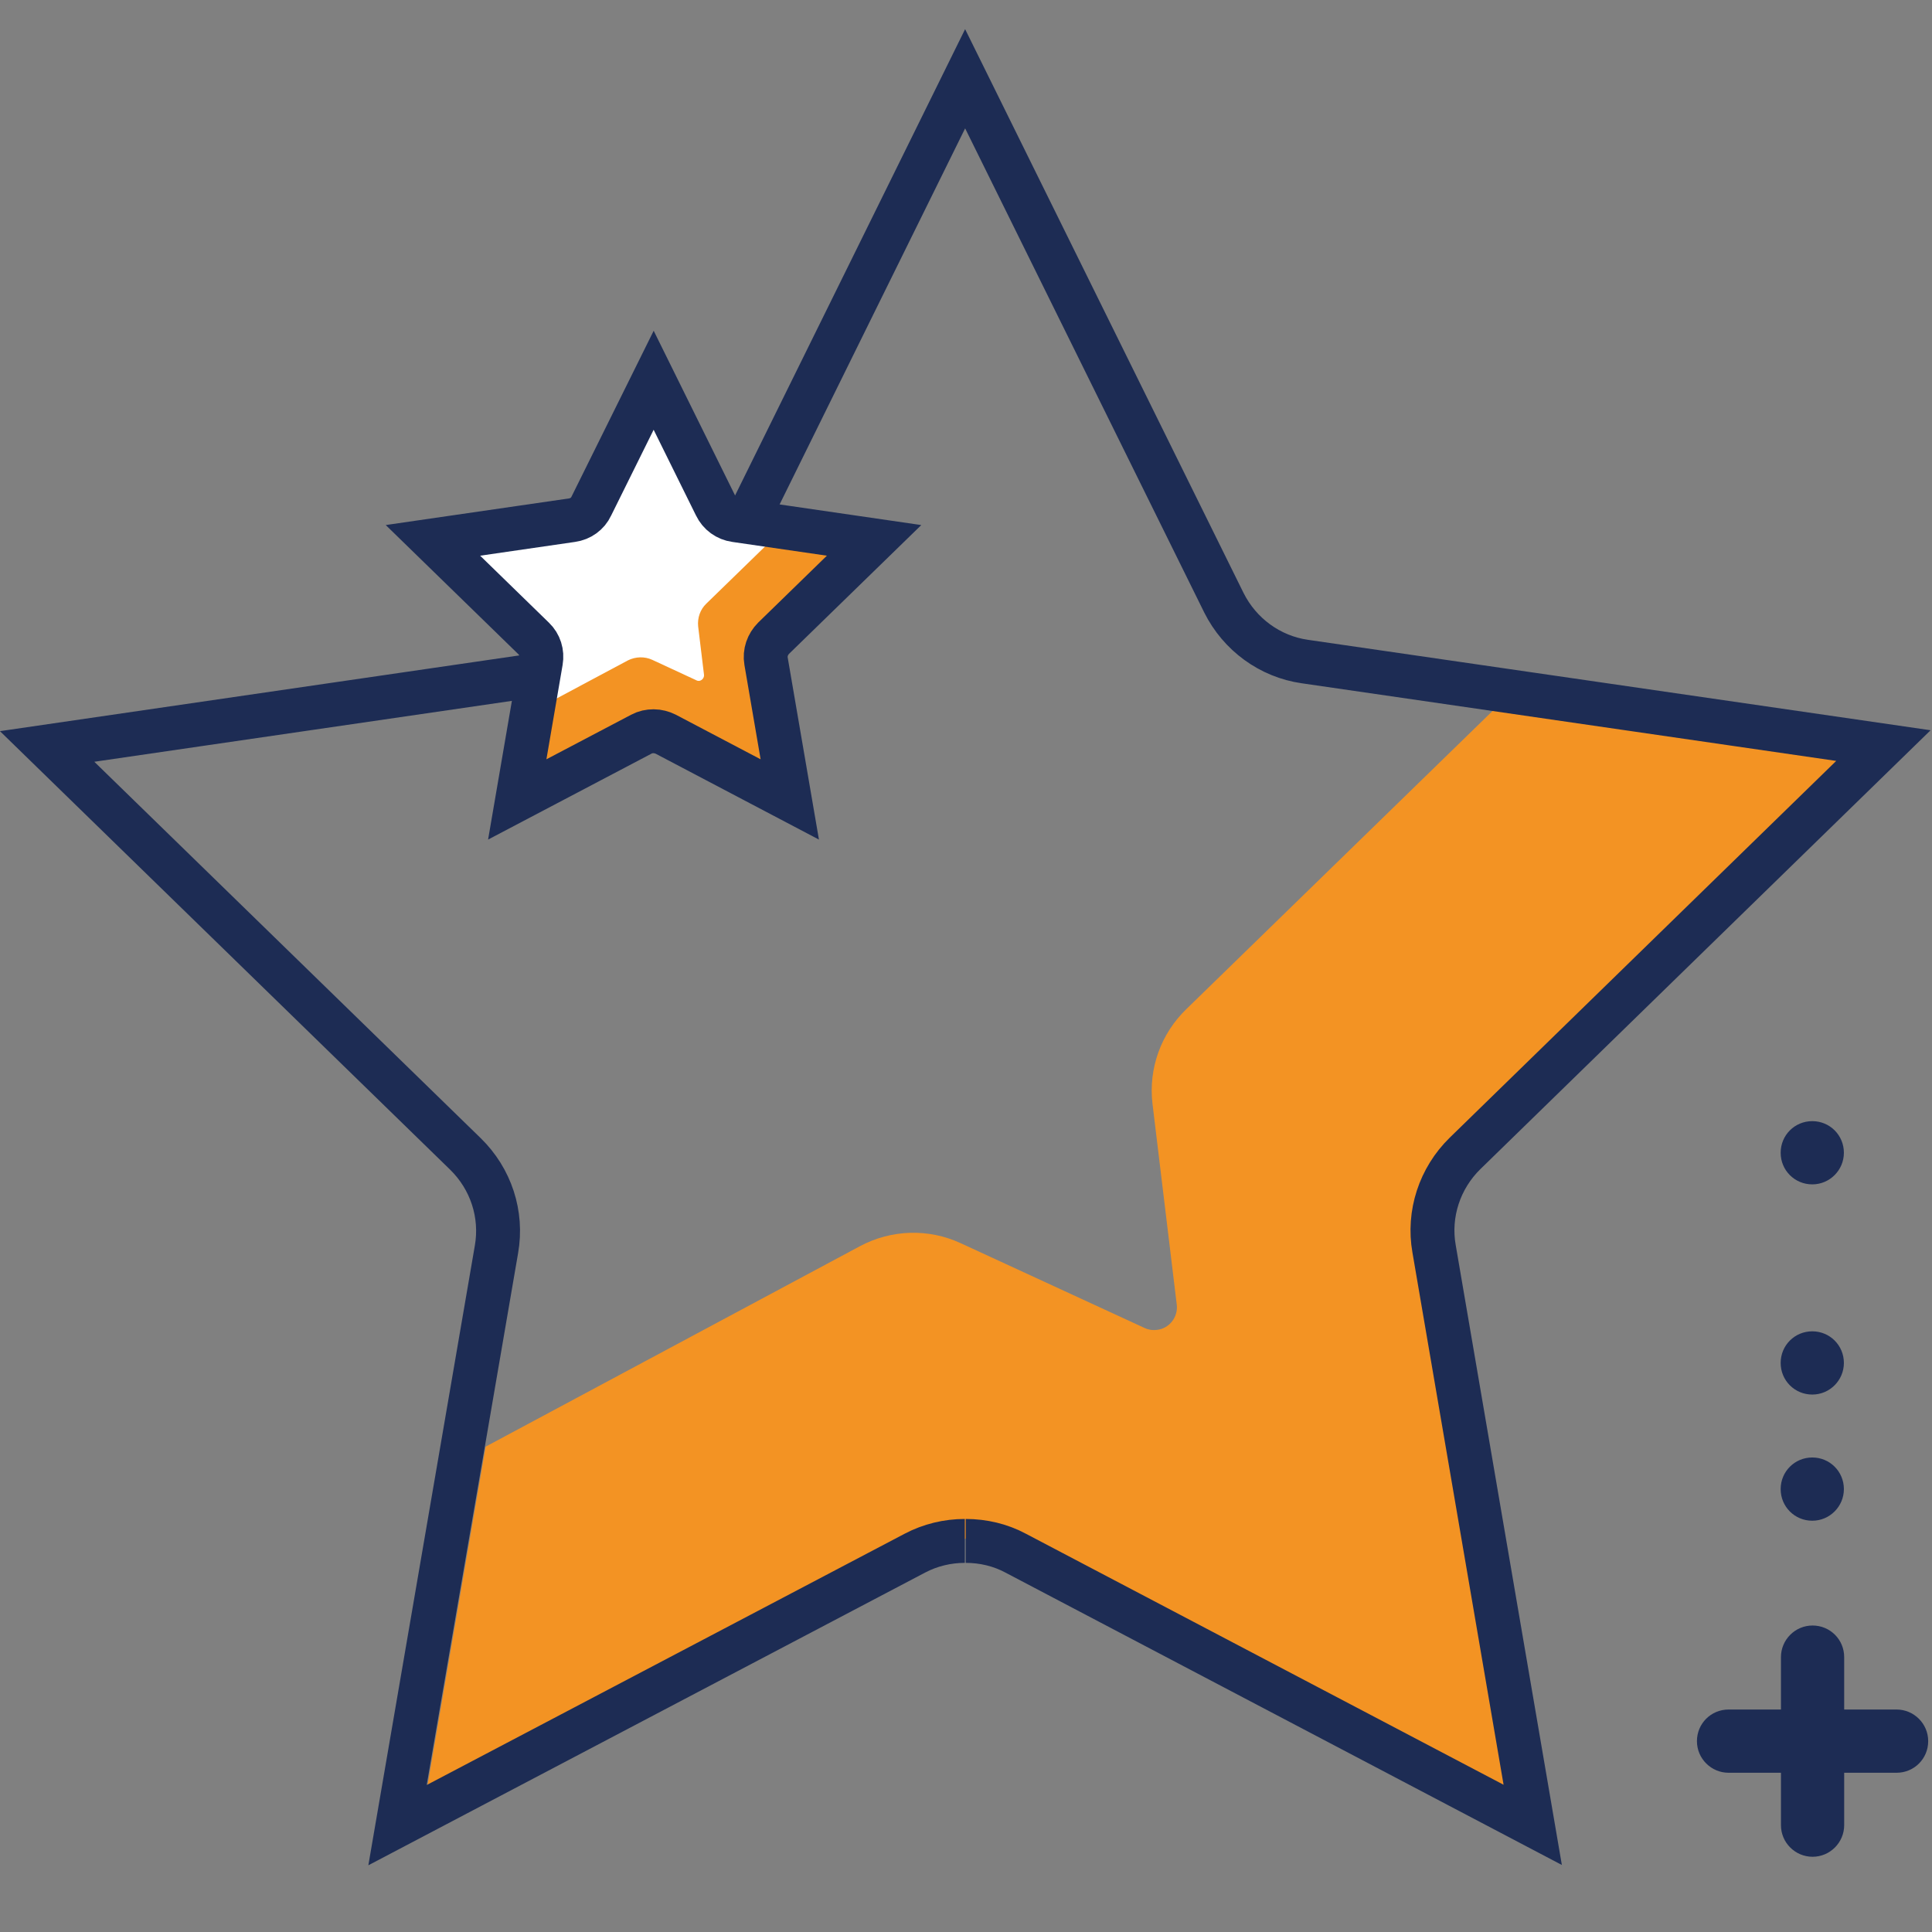 <?xml version="1.0" encoding="UTF-8"?>
<svg xmlns="http://www.w3.org/2000/svg" width="66" height="66" viewBox="0 0 66 66" fill="none">
  <rect x="0" y="0" width="66" height="66" fill="#808080" stroke="none"/>
  <g clip-path="url(#clip0_3_2)">
    <path d="M64.35 26.04L51.17 24.11L40.53 34.47C39.66 35.31 39.23 36.5 39.37 37.7L40.2 44.57C40.25 44.99 39.95 45.38 39.53 45.43C39.39 45.45 39.24 45.43 39.11 45.37L32.82 42.47C31.72 41.96 30.45 42 29.38 42.57L16.59 49.42L14.37 62.35L33.46 52.31L52.55 62.35L48.91 41.09L64.35 26.04Z" fill="#F39323"></path>
    <path d="M32.99 52.64C33.59 52.64 34.18 52.78 34.7 53.06L52.36 62.34L48.99 42.66C48.78 41.47 49.18 40.25 50.05 39.4L64.34 25.47L44.58 22.6C43.38 22.43 42.35 21.67 41.81 20.59L32.97 2.69L24.13 20.61C23.6 21.7 22.56 22.45 21.36 22.62L1.61 25.5L15.9 39.42C16.77 40.27 17.17 41.48 16.96 42.68L13.58 62.35L31.25 53.06C31.78 52.78 32.37 52.64 32.96 52.64" stroke="#1D2C54" stroke-width="1.5" stroke-miterlimit="10"></path>
    <path d="M26.17 22.59L26.98 27.31L22.74 25.08C22.62 25.02 22.47 24.98 22.33 24.98C22.18 24.98 22.04 25.01 21.91 25.08L17.67 27.31L18.48 22.59C18.53 22.3 18.44 22.01 18.23 21.81L14.79 18.46L19.54 17.77C19.83 17.73 20.08 17.55 20.2 17.29L22.33 12.99L24.45 17.28C24.58 17.55 24.83 17.73 25.12 17.77L29.86 18.46L26.43 21.8C26.22 22.01 26.12 22.3 26.17 22.59Z" fill="white"></path>
    <path d="M29.86 18.59L26.69 18.13L24.13 20.62C23.92 20.82 23.82 21.11 23.85 21.4L24.05 23.05C24.06 23.15 23.99 23.24 23.89 23.26C23.86 23.26 23.82 23.26 23.79 23.24L22.28 22.54C22.02 22.42 21.71 22.43 21.45 22.56L18.38 24.2L17.85 27.31L22.43 24.9L27.01 27.31L26.13 22.2L29.84 18.59H29.86Z" fill="#F39323"></path>
    <path d="M21.91 25.08L17.67 27.31L18.48 22.59C18.53 22.3 18.44 22.01 18.23 21.81L14.79 18.46L19.54 17.77C19.83 17.73 20.08 17.55 20.2 17.29L22.33 12.99L24.45 17.28C24.58 17.55 24.83 17.73 25.12 17.77L29.86 18.46L26.43 21.8C26.22 22.01 26.12 22.3 26.17 22.59L26.98 27.31L22.74 25.08C22.62 25.02 22.47 24.98 22.33 24.98C22.18 24.98 22.04 25.01 21.91 25.08Z" stroke="#1D2C54" stroke-width="1.5" stroke-miterlimit="10"></path>
    <path d="M64.79 60.56H59.05C58.46 60.56 57.97 60.08 57.97 59.48C57.97 58.88 58.45 58.4 59.05 58.4H64.79C65.38 58.4 65.87 58.88 65.87 59.48C65.87 60.08 65.39 60.56 64.79 60.56Z" fill="#1D2C54"></path>
    <path d="M61.92 63.43C61.33 63.43 60.84 62.95 60.84 62.35V56.61C60.84 56.02 61.32 55.53 61.92 55.53C62.52 55.53 63 56.01 63 56.61V62.35C63 62.94 62.52 63.43 61.92 63.43Z" fill="#1D2C54"></path>
    <path d="M62.99 50.87C62.99 51.46 62.51 51.95 61.91 51.95C61.31 51.95 60.83 51.47 60.83 50.87C60.83 50.27 61.31 49.79 61.91 49.79C62.51 49.79 62.99 50.27 62.99 50.87Z" fill="#1D2C54"></path>
    <path d="M62.99 46.56C62.99 47.15 62.51 47.64 61.91 47.64C61.31 47.64 60.83 47.16 60.83 46.56C60.83 45.96 61.31 45.48 61.91 45.48C62.51 45.48 62.99 45.96 62.99 46.56Z" fill="#1D2C54"></path>
    <path d="M62.99 39.38C62.99 39.97 62.51 40.46 61.91 40.46C61.31 40.46 60.83 39.98 60.83 39.38C60.83 38.78 61.31 38.3 61.91 38.3C62.51 38.3 62.99 38.78 62.99 39.38Z" fill="#1D2C54"></path>
  </g>
  <defs>
    <clipPath id="clip0_3_2">
      <rect width="66" height="66" fill="white"></rect>
    </clipPath>
  </defs>
</svg>
